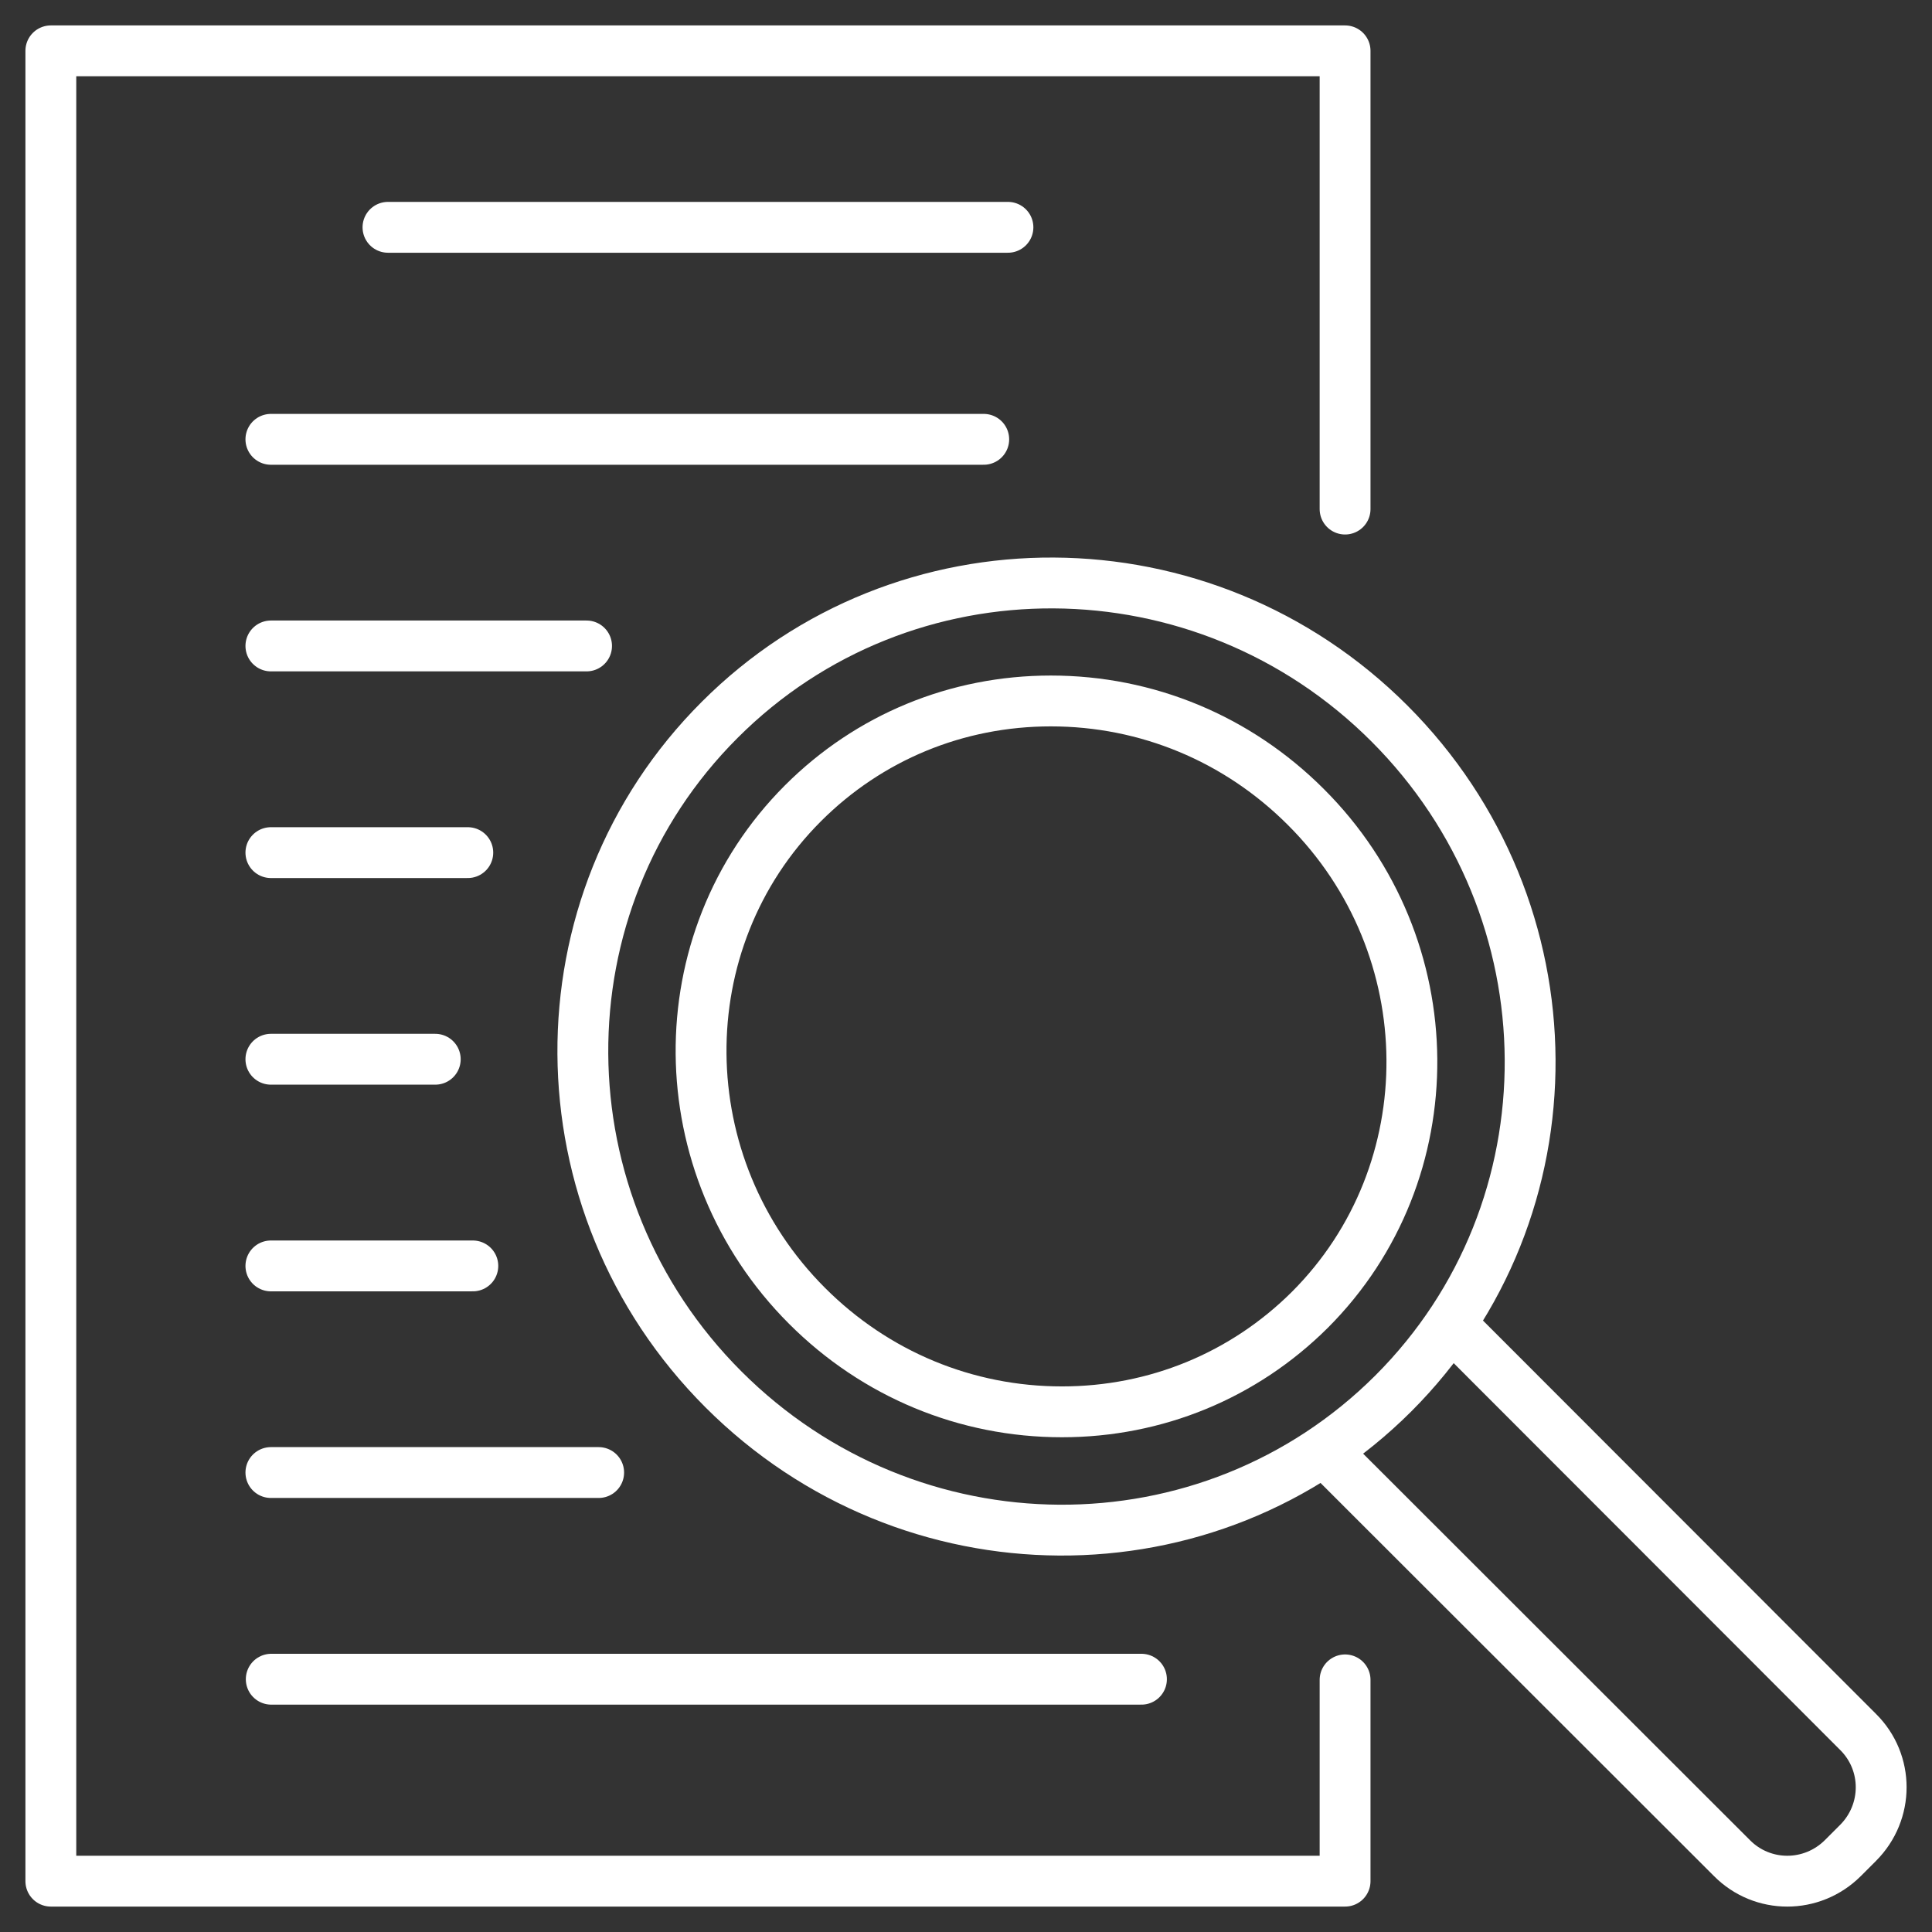 <svg width="38" height="38" viewBox="0 0 38 38" fill="none" xmlns="http://www.w3.org/2000/svg">
<rect x="0" y="0" width="38" height="38" fill="#333333" stroke="none"/>
<path d="M26.456 10.013V1H1V7.935V37H26.456V34.169V33.041" stroke="white" stroke-linecap="round" stroke-linejoin="round"/>
<path d="M19.825 4.471H7.631" stroke="white" stroke-linecap="round" stroke-linejoin="round"/>
<path d="M11.537 12.705H5.328" stroke="white" stroke-linecap="round" stroke-linejoin="round"/>
<path d="M19.349 8.641H5.328" stroke="white" stroke-linecap="round" stroke-linejoin="round"/>
<path d="M9.201 16.77H5.328" stroke="white" stroke-linecap="round" stroke-linejoin="round"/>
<path d="M8.561 20.834H5.328" stroke="white" stroke-linecap="round" stroke-linejoin="round"/>
<path d="M9.3 24.899H5.328" stroke="white" stroke-linecap="round" stroke-linejoin="round"/>
<path d="M11.775 28.963H5.328" stroke="white" stroke-linecap="round" stroke-linejoin="round"/>
<path d="M22.451 33.028H5.335" stroke="white" stroke-linecap="round" stroke-linejoin="round"/>
<path d="M27.327 14.229C30.989 17.892 31.022 23.79 27.406 27.406C23.784 31.022 17.892 30.989 14.229 27.327C10.574 23.672 10.534 17.773 14.157 14.157C17.773 10.541 23.672 10.574 27.327 14.229Z" stroke="white" stroke-linecap="round" stroke-linejoin="round"/>
<path d="M20.887 27.769C19 27.769 17.218 27.03 15.873 25.684C13.128 22.939 13.088 18.505 15.793 15.8C17.093 14.5 18.822 13.787 20.669 13.787C22.556 13.787 24.338 14.526 25.684 15.872C28.436 18.617 28.468 23.058 25.763 25.763C24.463 27.056 22.735 27.769 20.887 27.769Z" stroke="white" stroke-linecap="round" stroke-linejoin="round"/>
<path d="M28.647 26.159L36.545 34.064C37.152 34.664 37.152 35.641 36.545 36.248L36.248 36.545C35.641 37.152 34.664 37.152 34.064 36.545L26.159 28.647" stroke="white" stroke-linecap="round" stroke-linejoin="round"/>
</svg>
